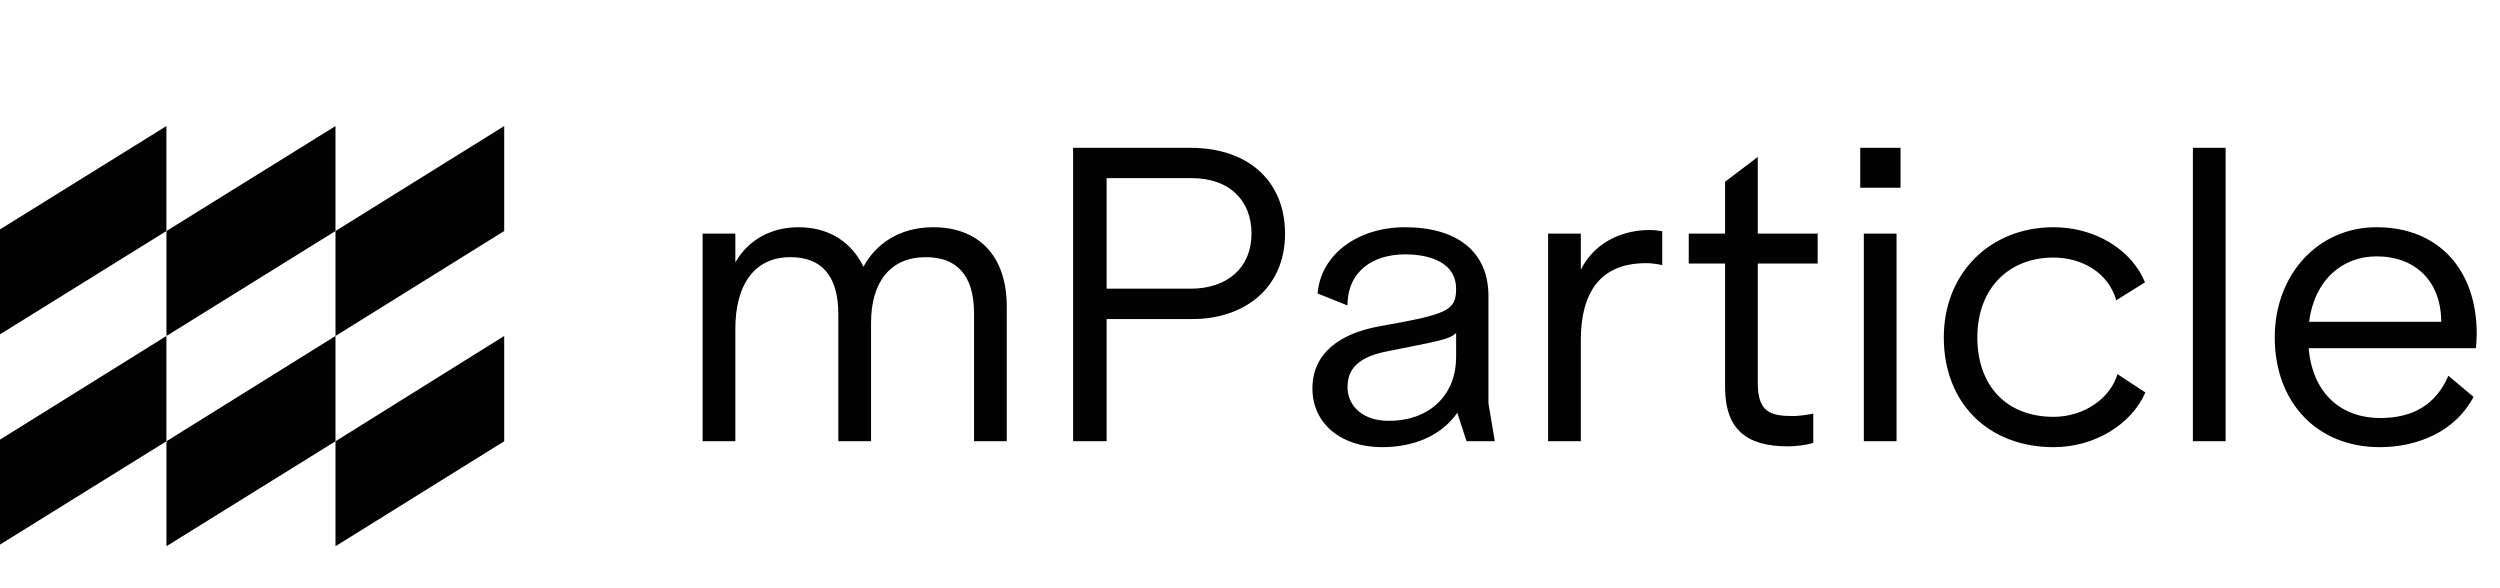 <svg width="119" height="28" viewBox="0 0 119 28" fill="none" xmlns="http://www.w3.org/2000/svg">
<g clip-path="url(#clip0_3458_26351)">
<path d="M15.97 21.004V26L24 21.004V15.992L15.97 21.004Z" fill="#020202"/>
<path d="M7.923 21.004V26L15.969 21.004V15.992L7.923 21.004Z" fill="#020202"/>
<path d="M-0.125 21.004V26L7.921 21.004V15.992L-0.125 21.004Z" fill="#020202"/>
<path d="M24 6L15.97 10.996V15.992L24 10.996V6Z" fill="#020202"/>
<path d="M15.969 6L7.923 10.996V15.992L15.969 10.996V6Z" fill="#020202"/>
<path d="M7.921 6L-0.125 10.996V15.992L7.921 10.996V6Z" fill="#020202"/>
</g>
<path d="M44.426 10.816C42.792 10.816 41.671 11.633 41.101 12.697C40.55 11.557 39.505 10.816 38.004 10.816C36.769 10.816 35.648 11.367 35.002 12.488V11.12H33.444V21H35.002V15.661C35.002 13.571 35.895 12.241 37.624 12.241C39.068 12.241 39.904 13.077 39.904 14.958V21H41.462V15.357C41.462 13.438 42.374 12.241 44.065 12.241C45.528 12.241 46.364 13.077 46.364 14.92V21H47.922V14.597C47.922 12.108 46.516 10.816 44.426 10.816ZM56.646 7.035H51.079V21H52.675V15.186H56.779C59.154 15.186 61.168 13.78 61.168 11.12C61.168 8.688 59.496 7.035 56.646 7.035ZM56.665 13.742H52.675V8.479H56.722C58.565 8.479 59.572 9.581 59.572 11.12C59.572 12.716 58.451 13.742 56.665 13.742ZM71.153 21L70.85 19.195V14.084C70.85 11.975 69.349 10.816 66.879 10.816C64.656 10.816 62.87 12.089 62.718 13.97L64.142 14.54C64.142 12.906 65.359 12.108 66.879 12.108C68.151 12.108 69.311 12.545 69.311 13.742C69.311 14.806 68.874 14.958 65.681 15.528C63.763 15.87 62.471 16.82 62.471 18.492C62.471 20.164 63.839 21.285 65.776 21.285C67.201 21.285 68.55 20.81 69.368 19.651L69.805 21H71.153ZM66.1 20.031C64.865 20.031 64.142 19.328 64.142 18.416C64.142 17.333 64.998 16.915 66.118 16.706C68.361 16.25 68.987 16.174 69.311 15.851V17.01C69.311 18.72 68.132 20.031 66.1 20.031ZM78.515 10.949C77.432 10.949 76.007 11.367 75.247 12.83V11.12H73.689V21H75.247V16.212C75.247 13.476 76.558 12.526 78.344 12.526C78.61 12.526 78.876 12.564 79.123 12.621V11.006C78.895 10.968 78.743 10.949 78.515 10.949ZM86.521 12.545V11.12H83.671V7.472L82.113 8.65V11.12H80.384V12.545H82.113V18.416C82.113 20.487 83.177 21.247 85.115 21.247C85.4 21.247 86.027 21.19 86.312 21.076V19.689C86.046 19.746 85.609 19.803 85.362 19.803C84.279 19.803 83.671 19.632 83.671 18.226V12.545H86.521ZM88.547 7.035V8.935H90.466V7.035H88.547ZM88.718 11.12V21H90.276V11.12H88.718ZM97.751 10.816C94.749 10.816 92.525 12.982 92.525 16.06C92.525 19.214 94.672 21.285 97.751 21.285C99.707 21.285 101.456 20.202 102.121 18.682L100.791 17.808C100.449 18.967 99.195 19.841 97.751 19.841C95.49 19.841 94.121 18.34 94.121 16.06C94.121 13.78 95.566 12.26 97.751 12.26C99.081 12.26 100.354 12.963 100.734 14.293L102.102 13.438C101.475 11.899 99.746 10.816 97.751 10.816ZM104.381 7.035V21H105.939V7.035H104.381ZM117.892 15.889C117.892 12.868 116.106 10.816 113.123 10.816C110.33 10.816 108.278 13.077 108.278 16.06C108.278 19.157 110.292 21.285 113.275 21.285C115.042 21.285 116.866 20.563 117.74 18.891L116.543 17.884C115.954 19.252 114.871 19.898 113.294 19.898C111.489 19.898 110.083 18.777 109.893 16.573H117.854C117.873 16.345 117.892 16.098 117.892 15.889ZM113.123 12.203C114.966 12.203 116.201 13.381 116.201 15.319H109.912C110.178 13.286 111.527 12.203 113.123 12.203Z" fill="#020202"/>
<defs>
<clipPath id="clip0_3458_26351">
<rect width="24" height="24" fill="white" transform="translate(0 2)"/>
</clipPath>
</defs>
</svg>
